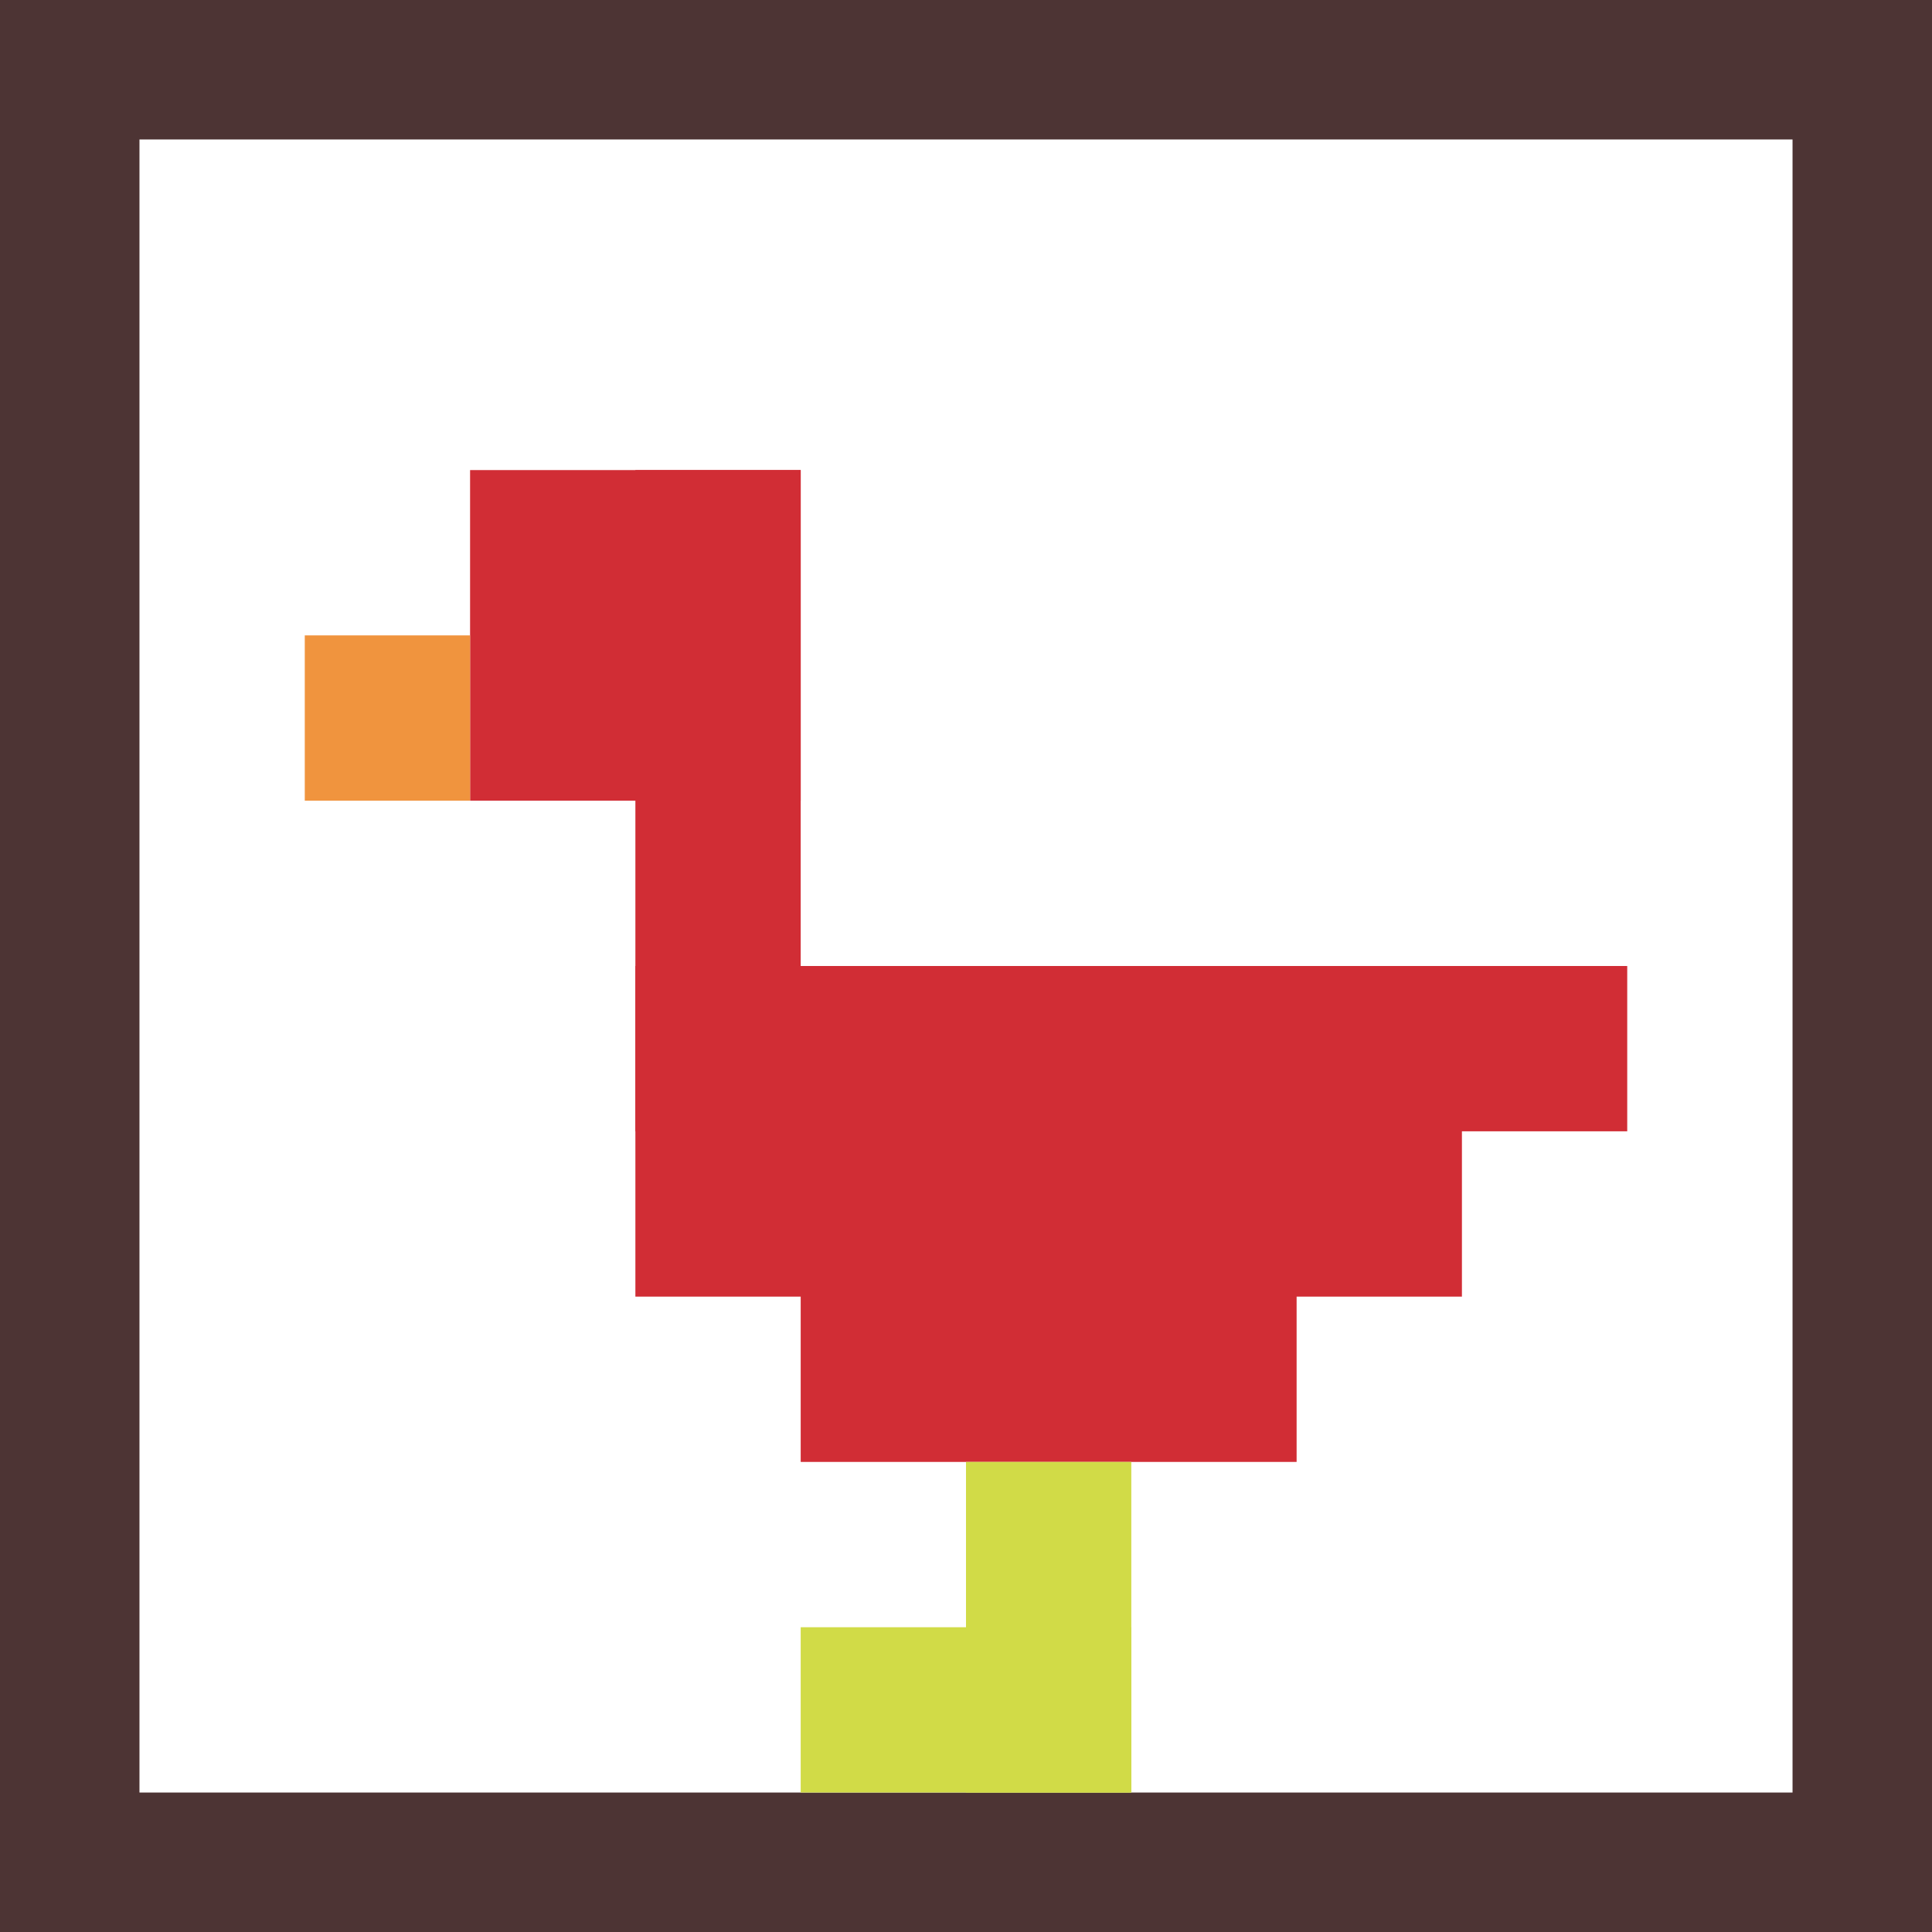 <svg xmlns="http://www.w3.org/2000/svg" version="1.1" width="471" height="471"><title>'goose-pfp-975133' by Dmitri Cherniak</title><desc>seed=975133
backgroundColor=#4d3434
padding=46
innerPadding=34
timeout=500
dimension=1
border=false
Save=function(){return n.handleSave()}
frame=7

Rendered at Wed Oct 04 2023 11:24:52 GMT+0800 (中国标准时间)
Generated in &lt;1ms
</desc><defs></defs><rect width="100%" height="100%" fill="#4d3434"></rect><g><g id="0-0"><rect x="34" y="34" height="403" width="403" fill="#ffffff"></rect><g><rect id="34-34-2-2-2-2" x="114.6" y="114.6" width="80.6" height="80.6" fill="#D12D35"></rect><rect id="34-34-3-2-1-4" x="154.9" y="114.6" width="40.3" height="161.2" fill="#D12D35"></rect><rect id="34-34-4-5-5-1" x="195.2" y="235.5" width="201.5" height="40.3" fill="#D12D35"></rect><rect id="34-34-3-5-5-2" x="154.9" y="235.5" width="201.5" height="80.6" fill="#D12D35"></rect><rect id="34-34-4-5-3-3" x="195.2" y="235.5" width="120.9" height="120.9" fill="#D12D35"></rect><rect id="34-34-1-3-1-1" x="74.3" y="154.9" width="40.3" height="40.3" fill="#F0943E"></rect><rect id="34-34-5-8-1-2" x="235.5" y="356.4" width="40.3" height="80.6" fill="#D1DB47"></rect><rect id="34-34-4-9-2-1" x="195.2" y="396.7" width="80.6" height="40.3" fill="#D1DB47"></rect></g><rect x="34" y="34" stroke="white" stroke-width="0" height="403" width="403" fill="none"></rect></g></g></svg>